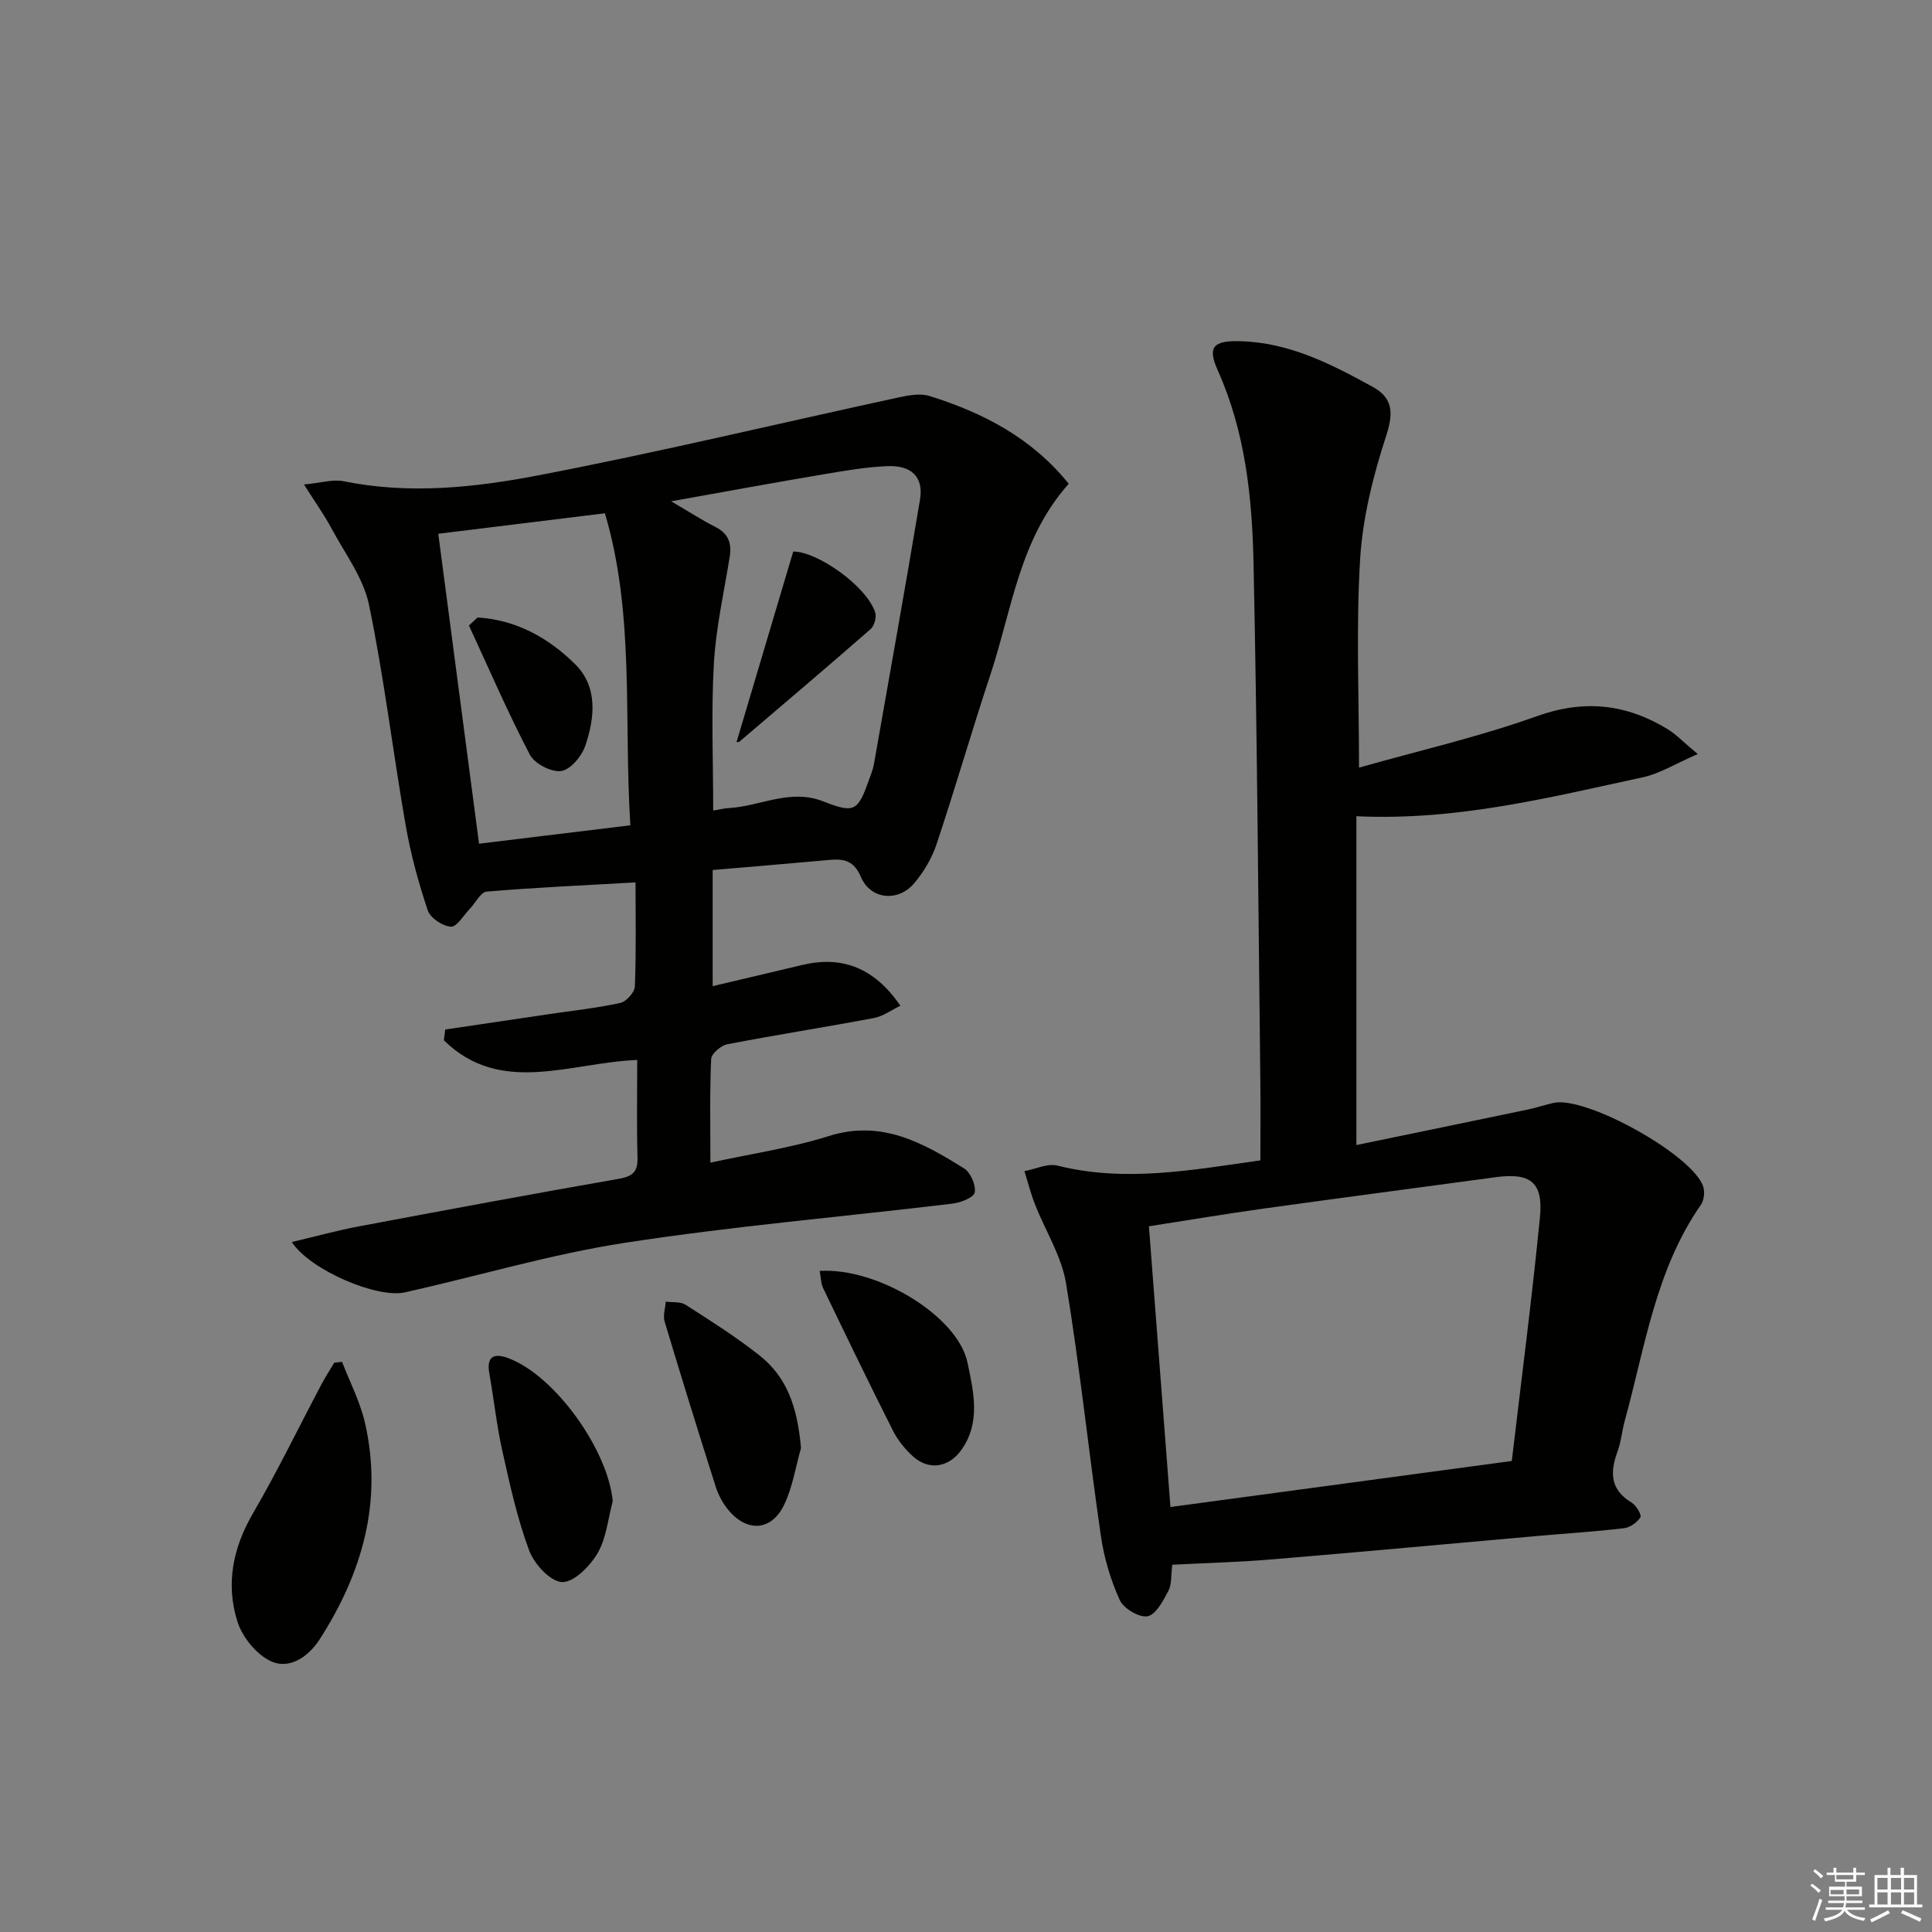 <svg enable-background="new 0 0 400 400" viewBox="0 0 400 400" xmlns="http://www.w3.org/2000/svg"><rect x="0" y="0" width="400" height="400" fill="#808080" stroke="none"/><g fill="#010100"><path d="m92.18 213.15 21.48-3.18c4.93-.73 9.9-1.26 14.75-2.32 1.25-.27 2.98-2.19 3.03-3.41.29-7.1.14-14.22.14-21.55-11.04.63-20.95 1.07-30.83 1.91-1.24.11-2.29 2.33-3.46 3.54-1.3 1.35-2.7 3.79-3.93 3.72-1.72-.11-4.27-1.79-4.79-3.36-1.93-5.75-3.54-11.66-4.58-17.63-2.65-15.19-4.46-30.55-7.59-45.64-1.16-5.6-5.01-10.67-7.8-15.89-1.45-2.71-3.25-5.22-5.66-9.03 3.56-.34 5.98-1.12 8.16-.68 13.51 2.75 27.01 1.34 40.17-1.18 25.05-4.8 49.88-10.78 74.82-16.18 2.08-.45 4.48-.88 6.41-.27 11.07 3.47 21.12 8.67 28.77 18.16-10.21 11.44-11.75 26.04-16.2 39.46-3.86 11.65-7.26 23.45-11.14 35.09-.97 2.92-2.65 5.78-4.63 8.13-3.36 3.98-9.05 3.42-11.06-1.28-1.46-3.41-3.53-3.79-6.53-3.52-7.94.72-15.88 1.38-24.16 2.09v24.04c6.32-1.49 12.43-2.92 18.52-4.38 8.29-1.98 14.96.58 20.35 8.44-1.9.91-3.61 2.19-5.48 2.54-10.1 1.9-20.26 3.49-30.35 5.43-1.31.25-3.3 1.94-3.35 3.03-.31 6.79-.16 13.6-.16 21.49 8.55-1.87 16.75-3.06 24.55-5.52 10.91-3.43 19.45 1.41 27.96 6.7 1.35.84 2.48 3.44 2.22 4.97-.18 1.04-2.91 2.13-4.61 2.33-22.58 2.71-45.28 4.64-67.75 8.1-15.37 2.36-30.4 6.87-45.61 10.27-5.8 1.3-19.69-4.65-23.42-10.42 4.85-1.14 9.33-2.39 13.88-3.24 17.94-3.38 35.89-6.72 53.87-9.86 2.91-.51 3.91-1.51 3.82-4.44-.19-6.62-.06-13.26-.06-20.16-14.01.57-28.28 7.46-40.03-4.07.09-.75.19-1.49.28-2.23zm46.77-109.36c3.81 2.22 6.41 3.92 9.17 5.31 2.68 1.35 3.4 3.37 2.96 6.15-1.17 7.37-2.86 14.71-3.28 22.13-.57 10.02-.14 20.1-.14 30.44 1.32-.22 2.27-.47 3.23-.52 6.51-.35 12.65-4.09 19.56-1.38 6.58 2.58 7.18 2 9.58-4.77.33-.94.72-1.88.89-2.85 3.22-18.29 6.5-36.57 9.56-54.88.77-4.62-1.73-7.13-6.79-6.91-4.29.18-8.58.91-12.83 1.63-10.24 1.72-20.44 3.6-31.91 5.65zm-39.77 70.89c10.93-1.33 21.05-2.56 31.33-3.81-1.4-22.09.95-43.64-5.27-64.6-11.47 1.41-22.74 2.79-34.5 4.24 2.81 21.37 5.57 42.35 8.44 64.17z"/><path d="m242.71 323.96c-.29 2.22-.09 4.06-.81 5.42-1.08 2.04-2.58 4.92-4.31 5.25-1.72.33-4.97-1.61-5.76-3.36-1.89-4.16-3.24-8.72-3.9-13.25-2.53-17.41-4.35-34.94-7.21-52.29-.94-5.69-4.32-10.96-6.47-16.47-.86-2.2-1.44-4.52-2.15-6.79 2.3-.42 4.79-1.66 6.85-1.14 13.95 3.49 27.65.95 42-1.09 0-5.44.05-10.87-.01-16.31-.42-35.8-.65-71.61-1.41-107.4-.29-13.6-1.71-27.15-7.42-39.89-2.18-4.86-.87-6.14 4.63-6 10.17.26 18.9 4.74 27.49 9.47 4.14 2.28 4.31 5.36 2.77 10.09-2.69 8.25-4.87 16.94-5.4 25.56-.86 14.09-.23 28.27-.23 43.17 12.41-3.52 24.87-6.37 36.82-10.65 9.84-3.52 18.53-2.53 27.1 2.7 1.75 1.07 3.2 2.63 6.21 5.14-4.67 2.02-7.88 4.06-11.37 4.81-19.29 4.16-38.5 9.04-59.3 8.06v68.08c11.67-2.41 23.6-4.87 35.52-7.36 1.79-.37 3.52-.97 5.31-1.37 6.75-1.49 28.99 10.9 30.99 17.39.34 1.1.14 2.79-.5 3.71-9.39 13.49-11.57 29.49-15.78 44.79-.57 2.08-.74 4.29-1.48 6.3-1.59 4.3-1.53 7.91 2.93 10.57.94.56 2.11 2.57 1.81 3.04-.68 1.07-2.15 2.11-3.41 2.26-5.93.7-11.91 1.08-17.86 1.6-18.21 1.61-36.41 3.31-54.63 4.82-6.81.59-13.62.76-21.02 1.14zm-.38-11.95c23.89-3.22 47.01-6.34 70.67-9.53 1.99-16.89 4.18-33.66 5.83-50.47.71-7.28-2-9.26-9.2-8.28-15.95 2.17-31.9 4.25-47.84 6.47-7.85 1.09-15.66 2.41-23.92 3.69 1.48 19.38 2.94 38.37 4.46 58.12z"/><path d="m70.82 281.96c1.61 4.18 3.73 8.24 4.73 12.57 3.76 16.32-.56 31.16-9.37 44.88-2.21 3.44-6.14 6.37-10.13 4.51-2.98-1.4-5.88-4.97-6.89-8.18-2.44-7.71-.98-15.21 3.2-22.39 5.07-8.72 9.48-17.83 14.2-26.75.81-1.53 1.76-2.98 2.64-4.46.54-.08 1.08-.13 1.62-.18z"/><path d="m165.84 299.8c-1.12 3.93-1.74 8.1-3.48 11.73-2.63 5.47-7.67 5.78-11.57 1.09-1.14-1.37-2.05-3.08-2.6-4.79-3.62-11.38-7.16-22.79-10.59-34.22-.37-1.24.14-2.74.24-4.12 1.38.19 3.02-.04 4.09.64 5.17 3.31 10.39 6.62 15.21 10.41 5.7 4.49 7.92 10.49 8.7 19.26z"/><path d="m126.86 310.81c-.98 3.62-1.31 7.62-3.13 10.75-1.57 2.68-4.9 6.07-7.35 5.99-2.41-.08-5.77-3.72-6.81-6.51-2.47-6.62-4-13.63-5.55-20.56-1.19-5.32-1.76-10.76-2.71-16.13-.64-3.6 1.04-4.23 3.92-3.16 9.72 3.62 20.67 19.06 21.63 29.62z"/><path d="m169.71 263.13c12.08-.73 28.6 9.41 30.6 18.98 1.25 6 2.83 12.45-1.36 18.2-2.56 3.51-6.59 4.15-9.82 1.31-1.7-1.5-3.24-3.41-4.26-5.43-4.93-9.76-9.68-19.61-14.43-29.46-.48-.97-.47-2.18-.73-3.6z"/><path d="m152.49 153.65c3.91-13.14 7.79-26.18 11.74-39.46 4.87-.05 15.17 7.08 16.97 12.61.32.97-.17 2.76-.93 3.43-9 7.87-18.12 15.6-27.21 23.35-.11.08-.33.04-.57.07z"/><path d="m98.88 127.84c7.92.48 14.66 4.19 20.18 9.66 4.76 4.71 4.08 11.07 2.13 16.87-.73 2.17-3.06 4.97-4.99 5.26-2.02.3-5.52-1.51-6.5-3.38-4.56-8.73-8.47-17.8-12.61-26.75.59-.55 1.19-1.11 1.79-1.66z"/></g><path d="m374.8 390.4.4-.4c.7.5 1.3 1 1.8 1.4l-.5.5c-.5-.6-1.1-1.1-1.7-1.5zm1 7.3-.6-.3c.5-1.4 1.1-2.8 1.5-4.3.2.1.4.2.6.3-.5 1.3-1 2.8-1.5 4.3zm-.4-10.3.4-.4c.4.3 1 .8 1.7 1.4l-.5.5c-.4-.5-1-1-1.6-1.5zm2.5.3h1.7v-1h.6v1h3.5v-1h.6v1h1.8v.5h-1.8v1.4h-2v1h3.2v2h-3.2v.9h3.3v.5h-3.4c0 .3-.1.6-.1.9h4v.5h-3.7c.7.9 1.9 1.5 3.8 1.7-.1.2-.2.4-.3.6-2.1-.4-3.5-1.1-4-2.1-.4 1-1.8 1.7-4 2.2-.1-.2-.2-.4-.3-.6 2.1-.4 3.4-1 3.8-1.8h-3.4v-.5h3.6c.1-.3.1-.6.2-.9h-3.3v-.5h3.4c0-.3 0-.6 0-.9h-3.2v-2h3.3v-1h-2.1v-1.4h-1.7v-.5zm1.1 3.5v1h2.7c0-.3 0-.4 0-.4 0-.1 0-.2 0-.2 0-.1 0-.2 0-.3h-2.7zm1.2-3v.9h3.5v-.9zm4.7 3h-2.6v.6.4h2.6z" fill="#fafafb"/><path d="m393.6 386.7h.6v1.5h2.7v6.1h1.1v.6h-11v-.6h1.1v-6.1h2.7v-1.5h.6v1.5h2.1v-1.5zm-2.7 8.8.4.6c-1.2.6-2.5 1.3-3.8 1.9-.1-.2-.2-.4-.3-.6 1.2-.6 2.5-1.2 3.7-1.9zm-2.2-6.7v2.4h2.1v-2.4zm0 3v2.5h2.1v-2.5zm2.8-3v2.4h2.1v-2.4zm0 3v2.5h2.1v-2.5zm6 6.1c-1.4-.7-2.7-1.3-3.9-1.8l.3-.6c1.5.6 2.7 1.2 3.9 1.7zm-1.2-9.1h-2.1v2.4h2.1zm-2.1 3v2.5h2.1v-2.5z" fill="#fafafb"/></svg>